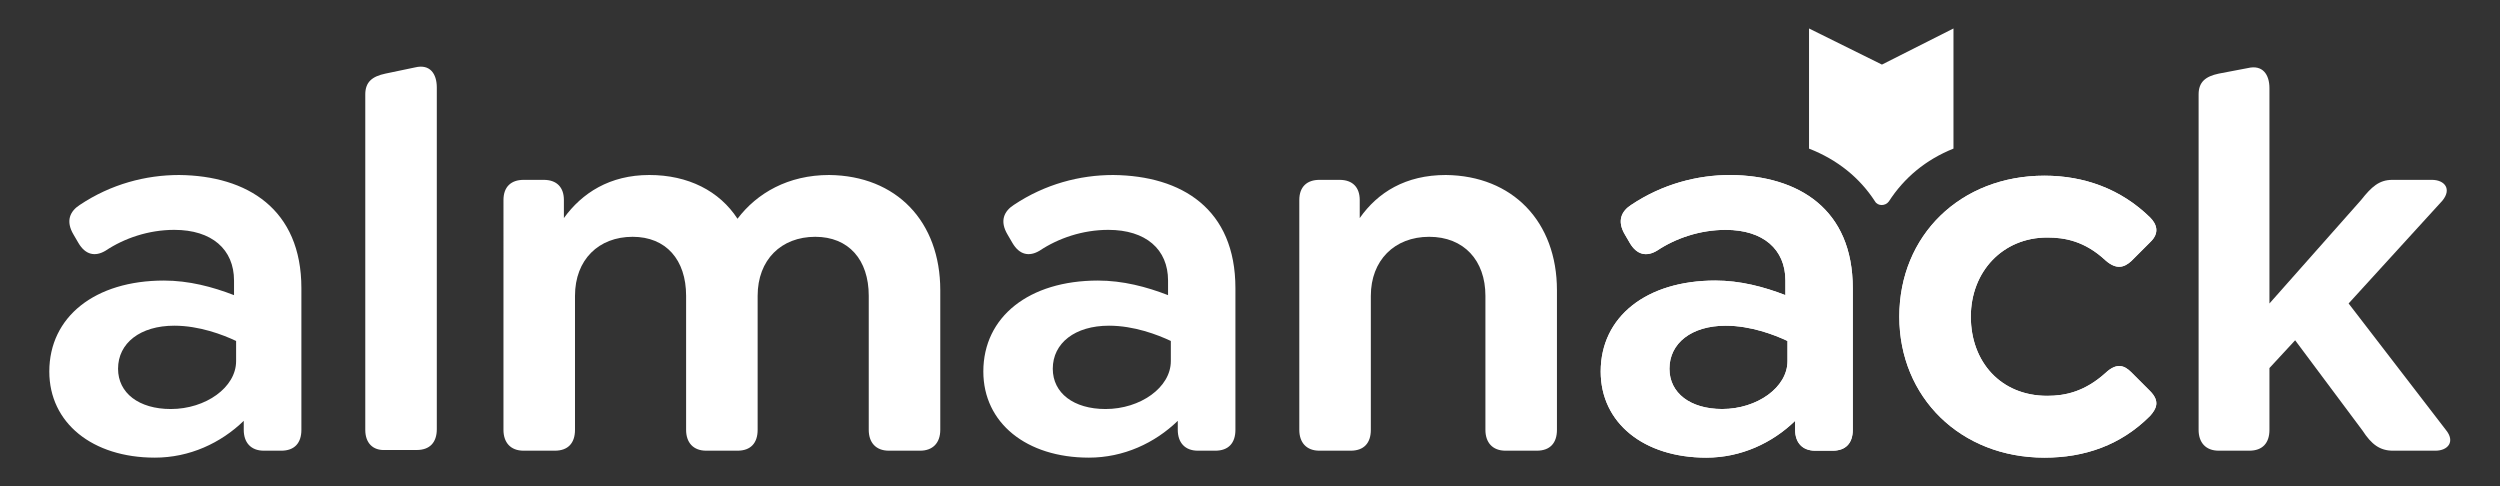 <?xml version="1.0" encoding="utf-8"?>
<!-- Generator: Adobe Illustrator 28.3.0, SVG Export Plug-In . SVG Version: 6.00 Build 0)  -->
<svg version="1.1" id="Layer_1" xmlns="http://www.w3.org/2000/svg" xmlns:xlink="http://www.w3.org/1999/xlink" x="0px" y="0px"
	 viewBox="0 0 360 70" style="enable-background:new 0 0 360 70;" xml:space="preserve">
<rect x="0" y="0" width="360" height="70" fill="#333333" stroke="none"/>
<style type="text/css">
	.st0{fill:#00B2E3;}
	.st1{fill:#FFFFFF;}
	.st2{fill:#425968;}
</style>
<g>
	<path class="st1" d="M272,29c2.2-3.4,5.3-6,9.3-7.6V4.1L271,9.3l-10.5-5.2v17.3c4.1,1.6,7.3,4.2,9.5,7.6
		C270.4,29.7,271.5,29.7,272,29z"/>
	<g>
		<path class="st1" d="M43.4,41.5v20.4c0,1.9-1,3-2.9,3H38c-1.9,0-2.9-1.2-2.9-3v-1.3c-3.3,3.2-7.8,5.3-12.8,5.3
			c-9,0-15.2-5-15.2-12.4c0-7.9,6.6-13.1,16.5-13.1c3.6,0,7,0.9,10.1,2.1v-2.1c0-4.5-3.2-7.3-8.6-7.3c-3.7,0-7.2,1.2-9.9,3
			c-1.5,0.9-2.9,0.6-3.9-1.1l-0.7-1.2c-1.2-2-0.5-3.4,0.9-4.3c4.5-3,9.5-4.3,14.3-4.3C35.6,25.3,43.4,30.1,43.4,41.5z M34,52v-2.9
			c-1.9-0.9-5.3-2.2-8.9-2.2c-4.9,0-8.1,2.5-8.1,6.2c0,3.5,3,5.8,7.6,5.8C29.6,58.9,34,55.8,34,52z"/>
		<path class="st1" d="M52.6,61.9V13.6c0-1.8,1-2.6,2.9-3l4.3-0.9c2.1-0.5,3.1,0.9,3.1,2.9v49.2c0,1.9-1,3-2.9,3h-4.5
			C53.7,64.9,52.6,63.8,52.6,61.9z"/>
		<path class="st1" d="M135.4,41.8v20.1c0,1.9-1.1,3-2.9,3h-4.5c-1.9,0-2.9-1.2-2.9-3V42.6c0-5.2-2.9-8.5-7.7-8.5
			c-4.9,0-8.3,3.3-8.3,8.5v19.3c0,1.9-1,3-2.9,3h-4.5c-1.9,0-2.9-1.2-2.9-3V42.6c0-5.2-2.9-8.5-7.7-8.5c-4.9,0-8.3,3.3-8.3,8.5v19.3
			c0,1.9-1,3-2.9,3h-4.5c-1.9,0-2.9-1.2-2.9-3V28.8c0-1.9,1.1-2.9,2.9-2.9h2.9c1.9,0,2.9,1.1,2.9,2.9v2.6c2.6-3.6,6.6-6.2,12.3-6.2
			c5.6,0,10.1,2.3,12.7,6.3c2.8-3.7,7.3-6.3,13.2-6.3C129.1,25.3,135.4,31.9,135.4,41.8z"/>
		<path class="st1" d="M177.9,41.5v20.4c0,1.9-1,3-2.9,3h-2.5c-1.9,0-2.9-1.2-2.9-3v-1.3c-3.3,3.2-7.8,5.3-12.8,5.3
			c-9,0-15.2-5-15.2-12.4c0-7.9,6.6-13.1,16.5-13.1c3.6,0,7,0.9,10.1,2.1v-2.1c0-4.5-3.2-7.3-8.6-7.3c-3.7,0-7.2,1.2-9.9,3
			c-1.5,0.9-2.9,0.6-3.9-1.1l-0.7-1.2c-1.2-2-0.5-3.4,0.9-4.3c4.5-3,9.5-4.3,14.3-4.3C170.2,25.3,177.9,30.1,177.9,41.5z M168.6,52
			v-2.9c-1.9-0.9-5.3-2.2-8.9-2.2c-4.9,0-8.1,2.5-8.1,6.2c0,3.5,3,5.8,7.6,5.8C164.2,58.9,168.6,55.8,168.6,52z"/>
		<path class="st1" d="M224.2,41.8v20.1c0,1.9-1,3-2.9,3h-4.5c-1.9,0-2.9-1.2-2.9-3V42.6c0-5.1-3.1-8.5-8.1-8.5s-8.4,3.4-8.4,8.5
			v19.3c0,1.9-1,3-2.9,3H190c-1.9,0-2.9-1.2-2.9-3V28.8c0-1.9,1.1-2.9,2.9-2.9h2.9c1.9,0,2.9,1.1,2.9,2.9v2.6
			c2.6-3.7,6.6-6.2,12.4-6.2C217.8,25.3,224.2,31.9,224.2,41.8z"/>
		<path class="st1" d="M266.8,41.5v20.4c0,1.9-1,3-2.9,3h-2.5c-1.9,0-2.9-1.2-2.9-3v-1.3c-3.3,3.2-7.8,5.3-12.8,5.3
			c-9,0-15.2-5-15.2-12.4c0-7.9,6.6-13.1,16.5-13.1c3.6,0,7,0.9,10.1,2.1v-2.1c0-4.5-3.2-7.3-8.6-7.3c-3.7,0-7.2,1.2-9.9,3
			c-1.5,0.9-2.9,0.6-3.9-1.1l-0.7-1.2c-1.2-2-0.5-3.4,0.9-4.3c4.5-3,9.5-4.3,14.3-4.3C259,25.3,266.8,30.1,266.8,41.5z M257.4,52
			v-2.9c-1.9-0.9-5.3-2.2-8.9-2.2c-4.9,0-8.1,2.5-8.1,6.2c0,3.5,3,5.8,7.6,5.8C253,58.9,257.4,55.8,257.4,52z"/>
		<path class="st1" d="M273.5,45.6c0-11.7,8.8-20.3,20.9-20.3c5.7,0,11,1.9,15.2,6c0.9,0.9,1.5,2.2,0,3.6l-2.7,2.7
			c-1,0.9-2.1,1.3-3.7-0.1c-3-2.8-5.9-3.3-8.4-3.3c-6.4,0-11,4.9-11,11.4c0,6.5,4.3,11.4,11,11.4c2.6,0,5.4-0.6,8.4-3.3
			c1.6-1.5,2.7-1.1,3.7-0.1l2.7,2.7c1.5,1.5,0.9,2.6,0,3.6c-4.2,4.2-9.4,6-15.2,6C282.3,65.9,273.5,57.2,273.5,45.6z"/>
		<path class="st1" d="M350.7,64.9h-6.1c-1.9,0-3.1-0.9-4.4-2.9L330.5,49l-3.7,4v8.9c0,1.9-1,3-2.9,3h-4.4c-1.9,0-2.9-1.2-2.9-3
			V13.6c0-1.8,1-2.6,2.9-3l4.2-0.8c2.1-0.5,3.1,0.9,3.1,2.9v31L340,28.8c1.5-1.9,2.6-2.9,4.5-2.9h5.7c1.8,0,2.9,1.3,1.5,3
			l-13.5,14.8l14,18.2C353.6,63.6,352.5,64.9,350.7,64.9z"/>
		<path class="st1" d="M266.8,41.5v20.4c0,1.9-1,3-2.9,3h-2.5c-1.9,0-2.9-1.2-2.9-3v-1.3c-3.3,3.2-7.8,5.3-12.8,5.3
			c-9,0-15.2-5-15.2-12.4c0-7.9,6.6-13.1,16.5-13.1c3.6,0,7,0.9,10.1,2.1v-2.1c0-4.5-3.2-7.3-8.6-7.3c-3.7,0-7.2,1.2-9.9,3
			c-1.5,0.9-2.9,0.6-3.9-1.1l-0.7-1.2c-1.2-2-0.5-3.4,0.9-4.3c4.5-3,9.5-4.3,14.3-4.3C259,25.3,266.8,30.1,266.8,41.5z M257.4,52
			v-2.9c-1.9-0.9-5.3-2.2-8.9-2.2c-4.9,0-8.1,2.5-8.1,6.2c0,3.5,3,5.8,7.6,5.8C253,58.9,257.4,55.8,257.4,52z"/>
		<path class="st1" d="M273.5,45.6c0-11.7,8.8-20.3,20.9-20.3c5.7,0,11,1.9,15.2,6c0.9,0.9,1.5,2.2,0,3.6l-2.7,2.7
			c-1,0.9-2.1,1.3-3.7-0.1c-3-2.8-5.9-3.3-8.4-3.3c-6.4,0-11,4.9-11,11.4c0,6.5,4.3,11.4,11,11.4c2.6,0,5.4-0.6,8.4-3.3
			c1.6-1.5,2.7-1.1,3.7-0.1l2.7,2.7c1.5,1.5,0.9,2.6,0,3.6c-4.2,4.2-9.4,6-15.2,6C282.3,65.9,273.5,57.2,273.5,45.6z"/>
	</g>
</g>
</svg>

